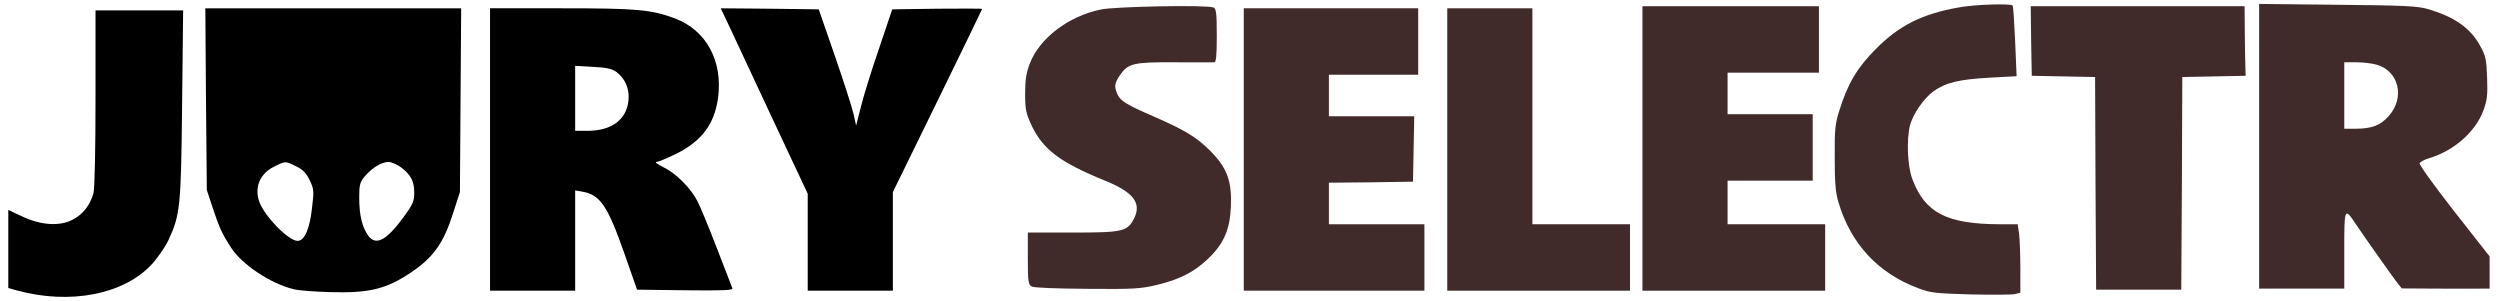 <?xml version="1.0" standalone="no"?>
<!DOCTYPE svg PUBLIC "-//W3C//DTD SVG 20010904//EN"
 "http://www.w3.org/TR/2001/REC-SVG-20010904/DTD/svg10.dtd">
<svg version="1.0" xmlns="http://www.w3.org/2000/svg"
 width="1204pt" height="145pt" viewBox="0 0 1204 145"
 preserveAspectRatio="xMidYMid meet">

<g transform="translate(0,145) scale(0.1,-0.1)"
fill="#000000" stroke="none">
<path fill="#402B2A" d="M9432 1414 c-175 -31 -286 -87 -397 -199 -89 -88 -137 -169 -176
-295 -21 -65 -24 -95 -23 -230 0 -119 4 -169 18 -214 59 -200 191 -342 384
-414 60 -23 85 -25 254 -30 103 -2 199 -2 213 2 l25 6 0 119 c0 65 -3 139 -6
165 l-7 46 -86 0 c-256 1 -360 55 -421 217 -24 64 -29 191 -11 261 16 56 65
127 112 162 59 42 123 58 273 66 l128 7 -7 166 c-4 91 -9 169 -12 174 -7 11
-181 6 -261 -9z"/>
<path fill="#402B2A" d="M10880 746 l0 -686 205 0 205 0 0 186 c0 205 1 207 56 124 43 -64
179 -256 200 -283 l21 -26 174 -1 c96 0 191 -1 212 0 l37 0 0 78 0 77 -171
218 c-94 120 -169 224 -166 231 3 7 25 18 48 25 117 35 221 126 259 229 18 48
21 73 18 157 -3 88 -7 107 -33 153 -47 87 -123 140 -251 178 -50 15 -115 18
-436 21 l-378 4 0 -685z m564 393 c110 -30 140 -160 59 -249 -39 -44 -81 -60
-160 -60 l-53 0 0 160 0 160 58 0 c31 0 75 -5 96 -11z"/>
<path fill="#402B2A" d="M5300 1404 c-156 -33 -293 -138 -340 -259 -18 -46 -23 -80 -23 -146
0 -76 4 -94 31 -153 55 -116 137 -178 356 -267 132 -54 173 -105 140 -176 -33
-68 -51 -73 -296 -73 l-218 0 0 -125 c0 -112 2 -125 19 -135 12 -6 120 -10
268 -11 222 -2 257 0 335 19 111 27 177 61 243 123 78 73 108 142 113 253 5
125 -18 188 -102 272 -66 65 -119 97 -272 164 -127 55 -158 74 -172 105 -17
37 -15 54 11 92 39 58 65 64 264 63 98 0 184 -1 191 0 9 0 12 33 12 129 0 108
-3 130 -16 135 -33 13 -477 5 -544 -10z"/>
<path fill="#402B2A" d="M7910 735 l0 -685 440 0 440 0 0 160 0 160 -235 0 -235 0 0 105 0
105 205 0 205 0 0 160 0 160 -205 0 -205 0 0 100 0 100 220 0 220 0 0 160 0
160 -425 0 -425 0 0 -685z"/>
<path fill="#402B2A" d="M9782 1253 l3 -168 152 -3 153 -3 2 -512 3 -512 205 0 205 0 3 512 2
512 153 3 152 3 -1 35 c-1 19 -2 95 -3 168 l-1 132 -515 0 -515 0 2 -167z"/>
<path d="M992 973 l4 -438 28 -85 c32 -96 45 -125 89 -193 52 -81 192 -174
302 -200 22 -6 103 -12 179 -14 186 -5 267 15 387 96 107 72 155 140 201 284
l33 102 3 443 3 442 -616 0 -616 0 3 -437z m434 -324 c32 -15 48 -32 65 -66
21 -44 22 -51 11 -140 -11 -97 -36 -153 -69 -153 -43 0 -156 115 -183 185 -27
71 1 139 71 173 54 27 53 27 105 1z m507 -6 c47 -37 62 -66 62 -122 0 -41 -7
-56 -53 -119 -84 -113 -133 -137 -170 -85 -28 40 -42 98 -42 180 0 63 3 75 27
104 35 41 81 69 114 69 14 0 42 -12 62 -27z"/>
<path d="M2360 730 l0 -680 205 0 205 0 0 241 0 242 34 -6 c85 -14 122 -67
202 -295 l62 -177 232 -3 c185 -2 231 0 227 10 -3 7 -36 94 -75 194 -38 99
-80 200 -92 223 -32 64 -105 137 -164 165 -28 14 -44 25 -35 26 9 0 53 18 97
40 122 61 183 143 200 268 24 178 -56 326 -207 383 -115 43 -183 49 -547 49
l-344 0 0 -680z m608 374 c42 -31 64 -81 59 -135 -8 -94 -80 -148 -194 -149
l-63 0 0 156 0 157 85 -5 c65 -3 92 -9 113 -24z"/>
<path d="M3510 1328 c21 -46 115 -247 209 -447 l171 -364 0 -233 0 -234 205 0
205 0 0 238 0 237 215 439 c118 242 215 441 215 443 0 2 -97 2 -217 1 l-216
-3 -64 -190 c-36 -104 -75 -230 -87 -280 l-23 -90 -12 55 c-7 30 -47 156 -90
280 l-78 225 -236 3 -236 2 39 -82z"/>
<path fill="#402B2A" d="M5990 730 l0 -680 435 0 435 0 0 160 0 160 -230 0 -230 0 0 100 0
100 203 2 202 3 3 158 3 157 -206 0 -205 0 0 100 0 100 215 0 215 0 0 160 0
160 -420 0 -420 0 0 -680z"/>
<path fill="#402B2A" d="M6970 730 l0 -680 440 0 440 0 0 160 0 160 -235 0 -235 0 0 520 0
520 -205 0 -205 0 0 -680z"/>
<path d="M460 978 c0 -253 -4 -438 -10 -459 -16 -57 -51 -102 -100 -127 -63
-33 -153 -27 -244 16 l-66 31 0 -188 0 -188 42 -12 c255 -69 511 -20 647 124
28 30 65 83 82 118 57 123 61 160 66 655 l5 452 -211 0 -211 0 0 -422z"/>
</g>
</svg>
